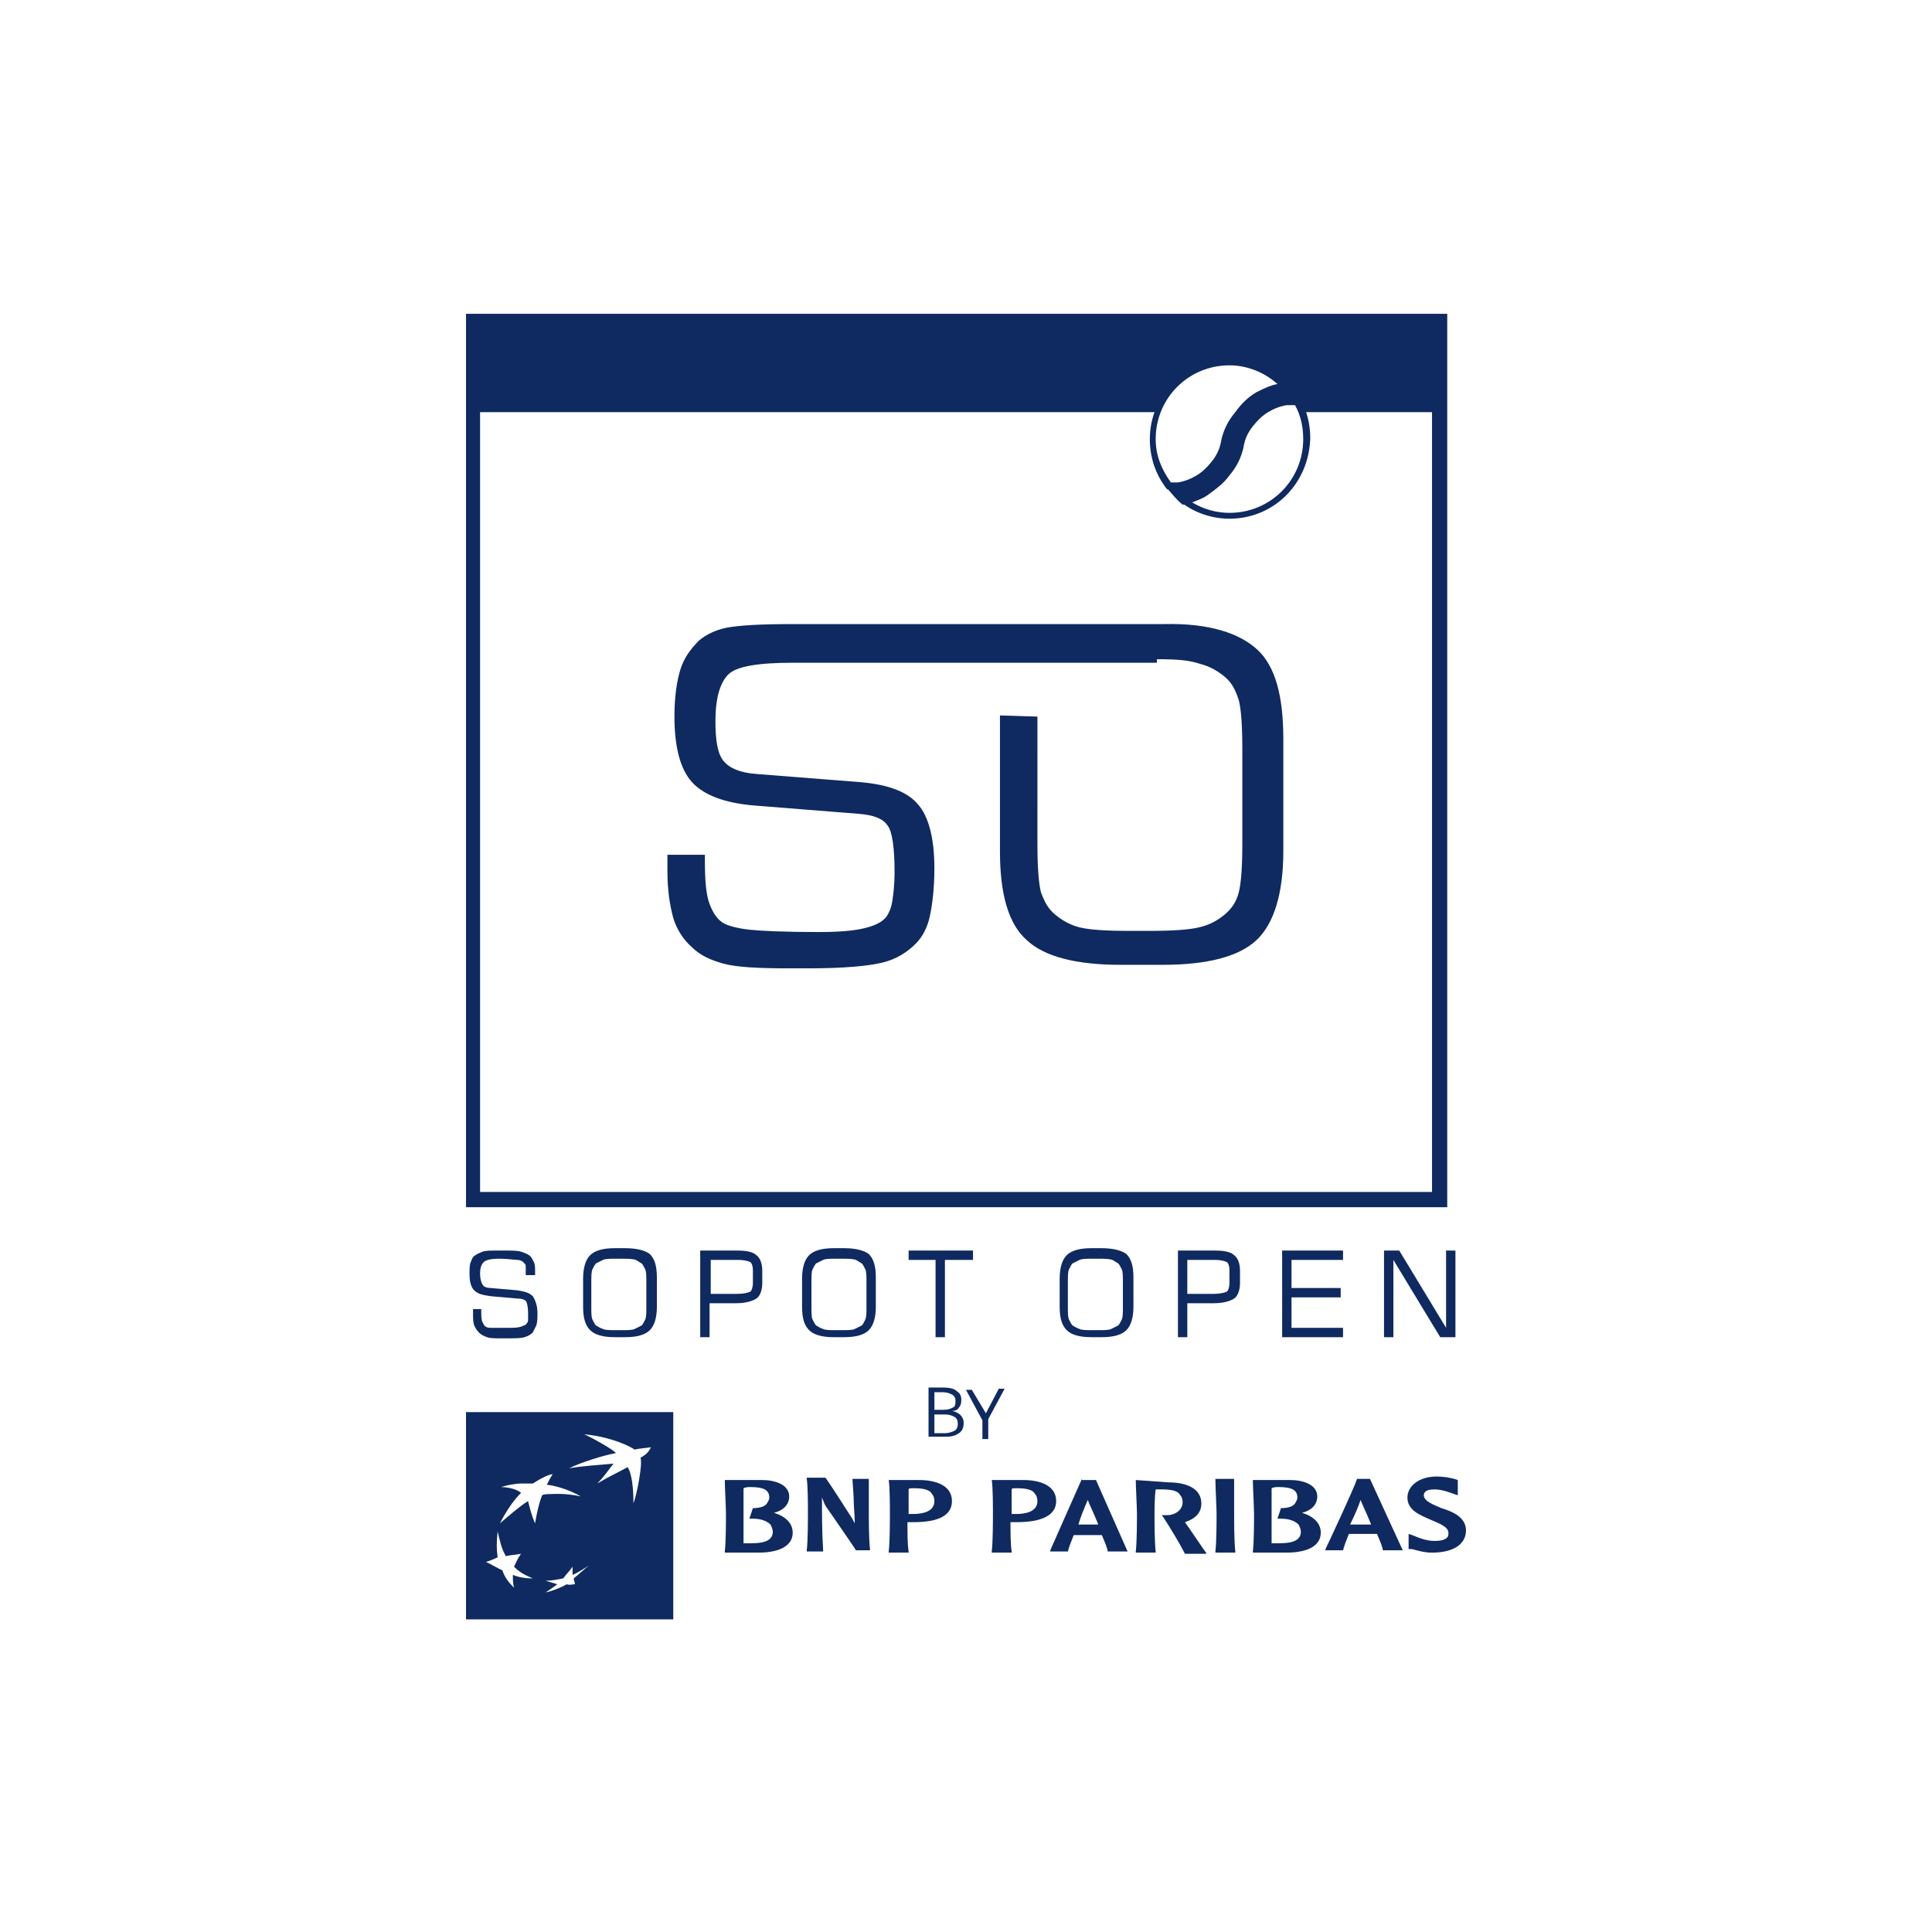 <?xml version="1.0" encoding="utf-8"?>
<!-- Generator: Adobe Illustrator 24.0.2, SVG Export Plug-In . SVG Version: 6.00 Build 0)  -->
<svg version="1.1" id="Layer_1" xmlns="http://www.w3.org/2000/svg" xmlns:xlink="http://www.w3.org/1999/xlink" x="0px" y="0px"
	 viewBox="0 0 165 165" style="enable-background:new 0 0 165 165;" xml:space="preserve">
<style type="text/css">
	.st0{fill:#0F2A60;}
	.st1{fill-rule:evenodd;clip-rule:evenodd;fill:#0F2A60;}
</style>
<g>
	<g>
		<path class="st0" d="M118.2,114.2v-7.4h1.3l4,6.6v-6.6h0.8v7.4H123l-4-6.6v6.6H118.2z M109.5,114.2v-7.4h5.2v0.8h-4.4v2.4h4.2v0.8
			h-4.2v2.6h4.4v0.8H109.5z M100.6,114.2v-7.4h3.1c0.8,0,1.4,0.1,1.7,0.4c0.3,0.2,0.5,0.7,0.5,1.3v1.1c0,0.6-0.2,1.1-0.5,1.3
			c-0.3,0.2-0.9,0.4-1.7,0.4h-2.3v2.9H100.6z M105,109.6v-1.1c0-0.4-0.1-0.6-0.2-0.7c-0.2-0.1-0.5-0.2-1.1-0.2h-2.3v2.9h2.3
			c0.5,0,0.9-0.1,1.1-0.2C104.9,110.2,105,109.9,105,109.6z M90.5,109.2c0-0.9,0.2-1.6,0.6-2c0.4-0.4,1.1-0.6,2.1-0.6h0.9
			c1,0,1.7,0.2,2.1,0.5c0.4,0.4,0.6,1,0.6,2v2.5c0,0.9-0.2,1.6-0.6,2c-0.4,0.4-1.1,0.6-2.1,0.6h-0.9c-1,0-1.7-0.2-2.1-0.6
			c-0.4-0.4-0.6-1-0.6-2V109.2z M93.8,107.5h-0.5c-0.5,0-0.9,0-1.1,0.1c-0.2,0.1-0.4,0.2-0.6,0.3c-0.1,0.1-0.2,0.3-0.3,0.5
			c-0.1,0.2-0.1,0.6-0.1,1.1v2.1c0,0.5,0,0.9,0.1,1.1c0.1,0.2,0.2,0.4,0.3,0.5c0.2,0.1,0.3,0.2,0.6,0.3c0.2,0.1,0.6,0.1,1.1,0.1h0.5
			c0.5,0,0.9,0,1.1-0.1c0.2-0.1,0.4-0.2,0.6-0.3c0.1-0.1,0.2-0.3,0.3-0.5c0.1-0.2,0.1-0.6,0.1-1.1v-2.1c0-0.5,0-0.9-0.1-1.1
			c-0.1-0.2-0.2-0.4-0.3-0.5c-0.2-0.1-0.3-0.2-0.5-0.3C94.7,107.5,94.3,107.5,93.8,107.5z M77.6,107.6v-0.8h5.5v0.8h-2.4v6.6h-0.8
			v-6.6H77.6z M68.5,109.2c0-0.9,0.2-1.6,0.6-2c0.4-0.4,1.1-0.6,2.1-0.6h0.9c1,0,1.7,0.2,2.1,0.5c0.4,0.4,0.6,1,0.6,2v2.5
			c0,0.9-0.2,1.6-0.6,2c-0.4,0.4-1.1,0.6-2.1,0.6h-0.9c-1,0-1.7-0.2-2.1-0.6c-0.4-0.4-0.6-1-0.6-2V109.2z M71.9,107.5h-0.5
			c-0.5,0-0.9,0-1.1,0.1c-0.2,0.1-0.4,0.2-0.6,0.3c-0.1,0.1-0.2,0.3-0.3,0.5c-0.1,0.2-0.1,0.6-0.1,1.1v2.1c0,0.5,0,0.9,0.1,1.1
			c0.1,0.2,0.2,0.4,0.3,0.5c0.2,0.1,0.3,0.2,0.6,0.3c0.2,0.1,0.6,0.1,1.1,0.1h0.5c0.5,0,0.9,0,1.1-0.1c0.2-0.1,0.4-0.2,0.6-0.3
			c0.1-0.1,0.2-0.3,0.3-0.5c0.1-0.2,0.1-0.6,0.1-1.1v-2.1c0-0.5,0-0.9-0.1-1.1c-0.1-0.2-0.2-0.4-0.3-0.5c-0.2-0.1-0.3-0.2-0.5-0.3
			C72.8,107.5,72.4,107.5,71.9,107.5z M59.8,114.2v-7.4h3.1c0.8,0,1.4,0.1,1.7,0.4c0.3,0.2,0.5,0.7,0.5,1.3v1.1
			c0,0.6-0.2,1.1-0.5,1.3c-0.3,0.2-0.9,0.4-1.7,0.4h-2.3v2.9H59.8z M64.3,109.6v-1.1c0-0.4-0.1-0.6-0.2-0.7
			c-0.2-0.1-0.5-0.2-1.1-0.2h-2.3v2.9h2.3c0.5,0,0.9-0.1,1.1-0.2C64.2,110.2,64.3,109.9,64.3,109.6z M49.8,109.2
			c0-0.9,0.2-1.6,0.6-2c0.4-0.4,1.1-0.6,2.1-0.6h0.9c1,0,1.7,0.2,2.1,0.5c0.4,0.4,0.6,1,0.6,2v2.5c0,0.9-0.2,1.6-0.6,2
			c-0.4,0.4-1.1,0.6-2.1,0.6h-0.9c-1,0-1.7-0.2-2.1-0.6c-0.4-0.4-0.6-1-0.6-2V109.2z M53.1,107.5h-0.5c-0.5,0-0.9,0-1.1,0.1
			c-0.2,0.1-0.4,0.2-0.6,0.3c-0.1,0.1-0.2,0.3-0.3,0.5c-0.1,0.2-0.1,0.6-0.1,1.1v2.1c0,0.5,0,0.9,0.1,1.1c0.1,0.2,0.2,0.4,0.3,0.5
			c0.2,0.1,0.3,0.2,0.6,0.3c0.2,0.1,0.6,0.1,1.1,0.1h0.5c0.5,0,0.9,0,1.1-0.1c0.2-0.1,0.4-0.2,0.6-0.3c0.1-0.1,0.2-0.3,0.3-0.5
			c0.1-0.2,0.1-0.6,0.1-1.1v-2.1c0-0.5,0-0.9-0.1-1.1c-0.1-0.2-0.2-0.4-0.3-0.5c-0.2-0.1-0.3-0.2-0.5-0.3
			C54,107.5,53.6,107.5,53.1,107.5z M40.3,111.8h0.8v0.1c0,0.4,0,0.8,0.1,1c0.1,0.2,0.2,0.4,0.3,0.4c0.1,0.1,0.3,0.1,0.5,0.1
			c0.2,0,0.8,0,1.5,0c0.4,0,0.7,0,1-0.1c0.2-0.1,0.4-0.1,0.5-0.3c0.1-0.1,0.1-0.2,0.1-0.3c0-0.2,0-0.4,0-0.6c0-0.5-0.1-0.9-0.2-1
			c-0.1-0.1-0.3-0.2-0.7-0.2l-2.3-0.2c-0.7-0.1-1.1-0.2-1.4-0.5c-0.3-0.3-0.4-0.8-0.4-1.4c0-0.4,0-0.8,0.1-1
			c0.1-0.3,0.2-0.5,0.4-0.6c0.1-0.1,0.4-0.2,0.6-0.3c0.3-0.1,0.7-0.1,1.4-0.1h0.3c0.8,0,1.3,0,1.6,0.1c0.3,0.1,0.6,0.2,0.8,0.4
			c0.1,0.1,0.2,0.3,0.3,0.5c0.1,0.2,0.1,0.5,0.1,0.8c0,0.1,0,0.2,0,0.2c0,0.1,0,0.1,0,0.1h-0.8v-0.2c0-0.3,0-0.5,0-0.6
			c0-0.1-0.1-0.2-0.2-0.3c-0.1-0.1-0.3-0.2-0.5-0.2c-0.3,0-0.8-0.1-1.5-0.1c-0.8,0-1.2,0.1-1.4,0.3c-0.2,0.2-0.3,0.5-0.3,1
			c0,0.4,0.1,0.7,0.2,0.9c0.1,0.2,0.4,0.3,0.7,0.3l2.3,0.2c0.6,0.1,1,0.2,1.3,0.5c0.2,0.3,0.4,0.8,0.4,1.4c0,0.5,0,0.8-0.1,1.1
			c-0.1,0.2-0.2,0.4-0.3,0.6c-0.2,0.2-0.4,0.3-0.7,0.4c-0.3,0.1-0.9,0.1-1.6,0.1H43c-0.7,0-1.2,0-1.4-0.1c-0.3-0.1-0.5-0.2-0.7-0.4
			c-0.2-0.2-0.3-0.4-0.4-0.6c-0.1-0.3-0.1-0.6-0.1-1V111.8z"/>
	</g>
	<g>
		<path class="st0" d="M84.2,120.7l1.1-2.1h0.5l-1.4,2.6v1.7h-0.5v-1.6l-1.4-2.6H83L84.2,120.7z M79.8,120.8v1.6h0.9
			c0.3,0,0.6-0.1,0.8-0.2c0.2-0.1,0.3-0.3,0.3-0.6c0-0.3-0.1-0.5-0.3-0.6c-0.2-0.1-0.4-0.2-0.8-0.2H79.8z M79.8,120.4h0.8
			c0.4,0,0.6-0.1,0.8-0.2c0.2-0.1,0.2-0.3,0.2-0.6c0-0.2-0.1-0.4-0.3-0.5c-0.2-0.1-0.4-0.2-0.8-0.2h-0.7V120.4z M79.3,118.5h1.2
			c0.6,0,1,0.1,1.2,0.3c0.3,0.2,0.4,0.4,0.4,0.8c0,0.3-0.1,0.5-0.2,0.6c-0.1,0.2-0.3,0.3-0.6,0.3v0c0.6,0.1,1,0.5,1,1
			c0,0.4-0.1,0.7-0.4,0.9c-0.3,0.2-0.6,0.3-1.1,0.3h-1.5V118.5z"/>
	</g>
	<g>
		<path class="st1" d="M39.8,120.6v17.7h17.7v-17.7H39.8z M43.9,135.6L43.9,135.6c-0.5-0.5-0.8-0.9-1-1.5c-0.5-0.2-0.9-0.5-1.4-0.7
			c0.3-0.1,0.6-0.2,1-0.4c-0.1-0.7-0.1-1.3,0-2.2c0.2,0.8,0.3,1.4,0.7,2.1c0.4-0.1,0.8-0.1,1.3-0.2c-0.3,0.4-0.4,0.7-0.6,1.1
			c0.5,0.5,0.9,0.7,1.6,1c-0.7,0-1.2-0.1-1.7-0.3C43.8,134.9,43.8,135.2,43.9,135.6z M45.7,130.1c-0.3-0.6-0.6-1.9-0.6-1.9
			c-0.7,0.4-2.4,1.9-2.4,1.9c0.9-1.8,1.8-2.6,1.8-2.6c-0.3-0.3-1.1-0.5-1.7-0.5c0.3-0.1,1.1-0.3,1.7-0.3c0.6,0,1,0,1,0
			c0.6-0.4,1.4-0.8,1.7-0.8c-0.2,0.3-0.4,0.7-0.5,0.9h0c1.6,0.2,2.9,1,2.9,1c0,0,0,0,0,0h0l0,0c-1.4-0.3-2.2-0.2-2.7-0.2
			c-0.5,0-0.6,0.1-0.6,0.1C45.9,128.7,45.7,130.1,45.7,130.1z M49,134.8c0,0.2,0.1,0.3,0.1,0.5c-0.2,0-0.5,0.1-0.7,0h0
			c-0.5,0.3-1.3,0.6-1.8,0.7c0.3-0.2,0.6-0.4,1-0.7c-0.3-0.1-0.7-0.2-1-0.3c0.5,0,1-0.1,1.5-0.2h0c0.3-0.4,0.6-0.7,0.8-1
			c0,0.3,0,0.5,0,0.7c0.5-0.2,0.9-0.5,1.4-0.8C49.9,134,49.5,134.4,49,134.8z M54.7,124.5c0.2,0.5-0.3,3.1-0.6,3.9
			c0-1.1-0.1-2.5-0.5-3.1c-1.1,0.6-1.4,0.7-2.6,1.4c0.7-0.7,0.9-1.1,1.4-1.7c-1.1,0.1-2.7,0.2-3.8,0.4c1-0.5,2.9-1.1,4-1.3
			c-0.2-0.3-2.2-1.4-2.7-1.6c1.5,0.1,3.4,0.7,4.3,1.3c0.4-0.1,0.7-0.1,1.4-0.2C55.4,123.9,55.4,124.1,54.7,124.5z"/>
		<polygon class="st1" points="46.3,127.9 46.3,127.9 46.3,127.9 		"/>
	</g>
	<g>
		<path class="st1" d="M61.9,126.4c0,0.6,0.1,2.3,0.1,2.9c0,0.5,0,2.4-0.1,3.2l0,0.1h2.9c1.4,0,2.9-0.4,2.9-1.7
			c0-0.8-0.6-1.4-1.6-1.7c0.8-0.2,1.3-0.7,1.3-1.4c0-1-1.2-1.4-2.3-1.4L61.9,126.4L61.9,126.4z M64.1,127c1.2,0,1.6,0.3,1.6,0.9
			c0,0.2-0.1,0.3-0.2,0.5c-0.2,0.3-0.7,0.4-1.2,0.4h0l-0.3,0.9h0.3c0.7,0,1.2,0.2,1.5,0.5c0.1,0.2,0.2,0.4,0.2,0.6
			c0,0.7-0.6,1-1.8,1c-0.2,0-0.5,0-0.7,0c0-0.9,0-2.1,0-2.5c0-0.4,0-1.4,0-2.2C63.7,127,63.9,127,64.1,127z"/>
	</g>
	<g>
		<path class="st1" d="M74.2,126.3h-1.4l0.1,1.5c0,0.8,0.1,1.6,0.1,2.3c-0.1-0.2-0.2-0.4-0.6-1c0,0-1.4-2.2-1.9-2.9l0,0h-1.6v0.1
			c0.1,0.6,0.1,2.3,0.1,2.9c0,0.5,0,2.4-0.1,3.2l0,0.1h1.4v-0.1c-0.1-1.5-0.1-3-0.1-4.5c0.1,0.2,0.1,0.3,0.3,0.7
			c0,0,2.5,3.6,2.6,3.8l0,0h1.2l0-0.1c-0.1-0.8-0.1-2.6-0.1-3.2C74.2,128.7,74.2,127,74.2,126.3L74.2,126.3L74.2,126.3z"/>
	</g>
	<g>
		<path class="st1" d="M75.9,126.4c0.1,0.6,0.1,2.3,0.1,2.9c0,0.5,0,2.4-0.1,3.2v0.1h1.7l0-0.1c-0.1-0.6-0.1-1.6-0.1-2.5
			c0.1,0,0.3,0,0.3,0l0.2,0c2.2,0,3.3-0.6,3.3-1.8c0-1.4-1.5-1.8-2.8-1.8L75.9,126.4L75.9,126.4z M78,127.1c0.8,0,1.4,0.1,1.6,0.5
			c0.1,0.1,0.2,0.3,0.2,0.6c0,0.9-1,1.1-1.8,1.1l-0.3,0c0,0-0.1,0-0.1,0c0-0.2,0-0.5,0-0.8c0-0.4,0-0.8,0-1.3
			C77.6,127.1,77.8,127.1,78,127.1z"/>
	</g>
	<g>
		<path class="st1" d="M84.7,126.4c0.1,0.6,0.1,2.3,0.1,2.9c0,0.5,0,2.4-0.1,3.2v0.1h1.7l0-0.1c-0.1-0.6-0.1-1.6-0.1-2.5
			c0.1,0,0.3,0,0.3,0l0.2,0c2.2,0,3.4-0.6,3.4-1.8c0-1.4-1.5-1.8-2.8-1.8L84.7,126.4L84.7,126.4z M86.8,127.1c0.8,0,1.4,0.1,1.6,0.5
			c0.1,0.1,0.2,0.3,0.2,0.6c0,0.9-1,1.1-1.8,1.1l-0.3,0c0,0-0.1,0-0.1,0c0-0.2,0-0.5,0-0.8c0-0.4,0-0.8,0-1.3
			C86.4,127.1,86.6,127.1,86.8,127.1z"/>
	</g>
	<g>
		<path class="st1" d="M92.4,126.3L92.4,126.3L92.4,126.3c-0.4,0.9-2.4,5.4-2.7,6.1l0,0.1h1.5l0,0c0.1-0.4,0.3-0.9,0.5-1.4
			c0.1,0,1.2,0,1.2,0l1,0c0,0,0.2,0,0.2,0c0.3,0.7,0.5,1.2,0.5,1.4l0,0h1.7l-2.7-6.1h0H92.4z M92.9,128.1c0.1,0.3,0.5,1.1,0.9,2.1
			c-0.1,0-0.1,0-0.1,0l-0.7,0c0,0-0.8,0-0.9,0C92.3,129.5,92.6,128.8,92.9,128.1z"/>
	</g>
	<g>
		<path class="st1" d="M97,126.4c0,0.6,0.1,2.3,0.1,2.9c0,0.5,0,2.4-0.1,3.2v0.1h1.7l0-0.1c-0.1-0.8-0.1-2.6-0.1-3.2
			c0-0.4,0-1.4,0.1-2.1c0.1,0,0.3,0,0.5,0c0.8,0,1.4,0.1,1.6,0.5c0.1,0.1,0.2,0.3,0.2,0.6c0,0.7-0.7,1.1-1.3,1.1c-0.2,0-0.4,0-0.4,0
			l-0.1,0l0.1,0.1c0.6,0.9,1.5,2.4,1.9,3.2l0,0h1.8l0-0.1c-0.1-0.1-1.3-1.9-1.8-2.6c0,0,0,0,0,0c0.9-0.3,1.4-0.8,1.4-1.6
			c0-1.4-1.5-1.8-2.8-1.8L97,126.4L97,126.4z"/>
	</g>
	<g>
		<path class="st1" d="M105.4,126.3h-1.6l0,0.1c0,0.6,0.1,2.3,0.1,2.9c0,0.5,0,2.4-0.1,3.2l0,0.1h1.7l0-0.1
			c-0.1-0.8-0.1-2.6-0.1-3.2C105.4,128.7,105.4,127,105.4,126.3L105.4,126.3L105.4,126.3z"/>
	</g>
	<g>
		<path class="st1" d="M107,126.4c0,0.6,0.1,2.3,0.1,2.9c0,0.5,0,2.4-0.1,3.2l0,0.1h2.9c1.4,0,2.9-0.4,2.9-1.7
			c0-0.8-0.6-1.4-1.6-1.7c0.8-0.2,1.3-0.7,1.3-1.4c0-1-1.2-1.4-2.3-1.4L107,126.4L107,126.4z M109.2,127L109.2,127
			c1.2,0,1.6,0.3,1.6,0.9c0,0.2-0.1,0.3-0.2,0.5c-0.2,0.3-0.7,0.4-1.2,0.4h0l-0.3,0.9h0.3c0.7,0,1.2,0.2,1.5,0.5
			c0.1,0.2,0.2,0.4,0.2,0.6c0,0.7-0.6,1-1.8,1c-0.2,0-0.5,0-0.7,0c0-0.9,0-2.1,0-2.5c0-0.4,0-1.4,0-2.2C108.8,127,109,127,109.2,127
			z"/>
	</g>
	<g>
		<path class="st1" d="M117,126.3h-1.1l0,0c-0.3,0.9-2.5,5.6-2.7,6l0,0.1h1.5l0,0c0.1-0.4,0.3-0.9,0.5-1.4c0,0,1.2,0,1.2,0l1,0
			c0,0,0.2,0,0.2,0c0.3,0.7,0.5,1.2,0.5,1.4l0,0h1.7L117,126.3L117,126.3z M116.2,128.1c0.1,0.3,0.5,1.1,0.9,2.1c-0.1,0-0.1,0-0.1,0
			l-0.8,0c0,0-0.8,0-0.9,0C115.7,129.4,116,128.7,116.2,128.1z"/>
	</g>
	<g>
		<path class="st1" d="M120.2,127.9c0,1.1,1.1,1.5,2,1.9c0.7,0.3,1.5,0.6,1.5,1.1c0,0.2,0,0.3-0.1,0.4c-0.2,0.2-0.5,0.3-1.1,0.3
			c-0.6,0-1.2-0.2-1.9-0.5l-0.3-0.1v0.2v1.1l0.2,0l0.1,0c0.4,0.1,1,0.3,1.7,0.3c1.8,0,2.9-0.7,2.9-1.9c0-1.1-1.1-1.6-2.1-1.9
			c-0.7-0.3-1.5-0.6-1.5-1.1c0-0.1,0-0.5,0.9-0.5c0.7,0,1.4,0.3,1.7,0.4l0.3,0.1l0-0.2v-1.1l-0.3-0.1c-0.4-0.1-0.9-0.2-1.5-0.2
			C121.2,126.1,120.2,126.9,120.2,127.9"/>
	</g>
	<g>
		<path class="st0" d="M98.8,56.3c1.9,0,2.8,0.1,3.7,0.4c0.8,0.2,1.5,0.6,2.1,1.1c0.6,0.5,0.9,1.1,1.2,2c0.2,0.8,0.3,2.2,0.3,4.2V72
			c0,2-0.1,3.4-0.3,4.2c-0.2,0.8-0.6,1.4-1.2,1.9c-0.6,0.5-1.3,0.9-2.2,1.1c-0.8,0.2-2.3,0.3-4.2,0.3h-1.8c-2,0-3.4-0.1-4.2-0.3
			c-0.8-0.2-1.5-0.6-2.1-1.1c-0.6-0.5-0.9-1.1-1.2-1.9c-0.2-0.8-0.3-2.2-0.3-4.2V61.2l-3.2-0.1v11.6c0,3.6,0.7,6.2,2.3,7.6
			c1.5,1.4,4.2,2.1,8,2.1h3.6c3.8,0,6.5-0.7,8-2.1c1.5-1.4,2.3-4,2.3-7.6v-9.6c0-3.7-0.7-6.2-2.2-7.6c-1.5-1.4-4.1-2.3-8-2.2l-0.3,0
			H68.6v0h0h-1c-2.6,0-4.4,0.1-5.5,0.3c-1,0.2-1.8,0.6-2.4,1.1c-0.7,0.7-1.3,1.5-1.6,2.5c-0.3,1-0.5,2.3-0.5,4
			c0,2.6,0.5,4.5,1.5,5.6c1,1.1,2.8,1.8,5.4,2l8.8,0.7c1.3,0.1,2.1,0.4,2.5,1c0.4,0.5,0.6,1.9,0.6,4c0,1-0.1,1.9-0.2,2.5
			c-0.1,0.6-0.3,1-0.5,1.3c-0.4,0.5-1.1,0.8-2,1c-0.9,0.2-2.1,0.3-3.8,0.3c-3,0-4.9-0.1-5.9-0.2c-0.9-0.1-1.7-0.3-2.1-0.5
			c-0.6-0.3-1-0.9-1.3-1.7c-0.3-0.8-0.4-2-0.4-3.7v-0.5h-3.2v1.4c0,1.6,0.2,2.9,0.5,4c0.3,1,0.9,1.9,1.6,2.5
			c0.7,0.7,1.6,1.1,2.7,1.4c1.1,0.3,2.9,0.4,5.6,0.4H69c3.1,0,5.2-0.2,6.4-0.5c1.2-0.3,2.1-0.9,2.8-1.6c0.6-0.6,1-1.4,1.2-2.3
			c0.2-0.9,0.4-2.3,0.4-4.2c0-2.5-0.5-4.4-1.4-5.4c-0.9-1.1-2.6-1.7-4.9-1.9l-8.9-0.7c-1.4-0.1-2.3-0.5-2.8-1.1
			c-0.5-0.6-0.7-1.7-0.7-3.4c0-2,0.4-3.3,1.1-4c0.7-0.7,2.6-1,5.5-1c0.5,0,1,0,1.4,0h29.3H98.8z"/>
	</g>
	<path class="st0" d="M123.6,26.8H123H40.4h-0.6v0.6v75.1v0.6h0.6H123h0.6l0-0.6V27.3L123.6,26.8z M122.4,101.8H41V35.2h57.9
		c0.9-2.5,3.3-4.2,6.1-4.2c1.9,0,3.5,0.8,4.7,2c0,0,0,0-0.1,0c-0.8,0.1-1.5,0.4-2.2,0.8c-0.6,0.4-1.1,0.9-1.6,1.4h2
		c0.1,0,0.1-0.1,0.2-0.1c0.5-0.3,1.1-0.6,1.7-0.7c0.3,0,0.6-0.1,0.9,0l0,0c0.1,0.3,0.3,0.5,0.4,0.8h11.3V101.8z"/>
	<g>
		<path class="st0" d="M105,44.3c-1.5,0-2.9-0.5-4-1.3l-0.5-0.4l0.6-0.1c0.6-0.1,1.2-0.3,1.7-0.7c0.6-0.4,1.2-0.9,1.7-1.5
			c0.5-0.6,0.8-1.4,1.1-2.2c0.2-0.7,0.5-1.4,0.9-2c0.4-0.6,0.9-1,1.5-1.4c0.6-0.4,1.2-0.6,1.9-0.7c0.3,0,0.6-0.1,0.9,0l0.2,0
			l0.1,0.1c0.5,1,0.8,2.1,0.8,3.3C111.8,41.3,108.8,44.3,105,44.3z M101.8,42.9c1,0.6,2.1,0.9,3.2,0.9c3.5,0,6.3-2.8,6.3-6.3
			c0-1-0.2-2-0.7-2.9c-0.2,0-0.5,0-0.7,0c-0.6,0.1-1.1,0.3-1.6,0.6c-0.5,0.3-0.9,0.7-1.3,1.2c-0.4,0.5-0.7,1.1-0.8,1.8
			c-0.2,0.9-0.6,1.7-1.2,2.4c-0.5,0.7-1.2,1.2-1.9,1.7C102.7,42.6,102.3,42.7,101.8,42.9z M100,41.8c-0.1,0-0.2,0-0.2,0l-0.1,0
			l-0.1-0.1c-0.9-1.2-1.4-2.6-1.4-4.2c0-3.8,3.1-6.8,6.8-6.8c1.9,0,3.6,0.7,4.9,2.1l0.4,0.4l-0.6,0.1c-0.7,0.1-1.4,0.4-2.1,0.7
			c-0.6,0.4-1.2,0.9-1.7,1.6c-0.5,0.7-0.8,1.4-1.1,2.2c-0.2,0.7-0.5,1.4-0.9,2c-0.4,0.6-0.9,1-1.5,1.4c-0.6,0.3-1.2,0.6-1.8,0.7
			C100.5,41.8,100.3,41.8,100,41.8z M100,41.2c0.2,0,0.4,0,0.6,0c0.6-0.1,1.1-0.3,1.6-0.6c0.5-0.3,0.9-0.7,1.3-1.2
			c0.4-0.5,0.7-1.1,0.8-1.8c0.2-0.9,0.6-1.7,1.2-2.4c0.5-0.7,1.1-1.3,1.8-1.7c0.6-0.3,1.2-0.6,1.8-0.7c-1.1-1-2.6-1.6-4.1-1.6
			c-3.5,0-6.3,2.8-6.3,6.3C98.7,38.9,99.2,40.1,100,41.2z"/>
	</g>
	<g>
		<path class="st1" d="M101,43.1c0.7-0.1,1.3-0.4,1.9-0.7c0.7-0.4,1.3-1,1.9-1.7c0.5-0.7,0.9-1.5,1.2-2.4c0.2-0.7,0.5-1.4,0.9-1.9
			c0.4-0.5,0.9-1,1.4-1.4c0.6-0.4,1.2-0.6,1.8-0.7c0.3,0,0.6-0.1,0.9,0c-0.3-0.5-0.7-1-1.1-1.4l0,0c-0.8,0.1-1.6,0.4-2.3,0.8
			c-0.7,0.4-1.3,1-1.8,1.7c-0.5,0.7-0.9,1.5-1.2,2.4c-0.2,0.7-0.5,1.4-0.9,1.9c-0.4,0.5-0.9,1-1.5,1.3c-0.6,0.3-1.2,0.5-1.8,0.6
			c-0.3,0-0.5,0.1-0.8,0C100.1,42.2,100.5,42.7,101,43.1"/>
	</g>
</g>
</svg>
